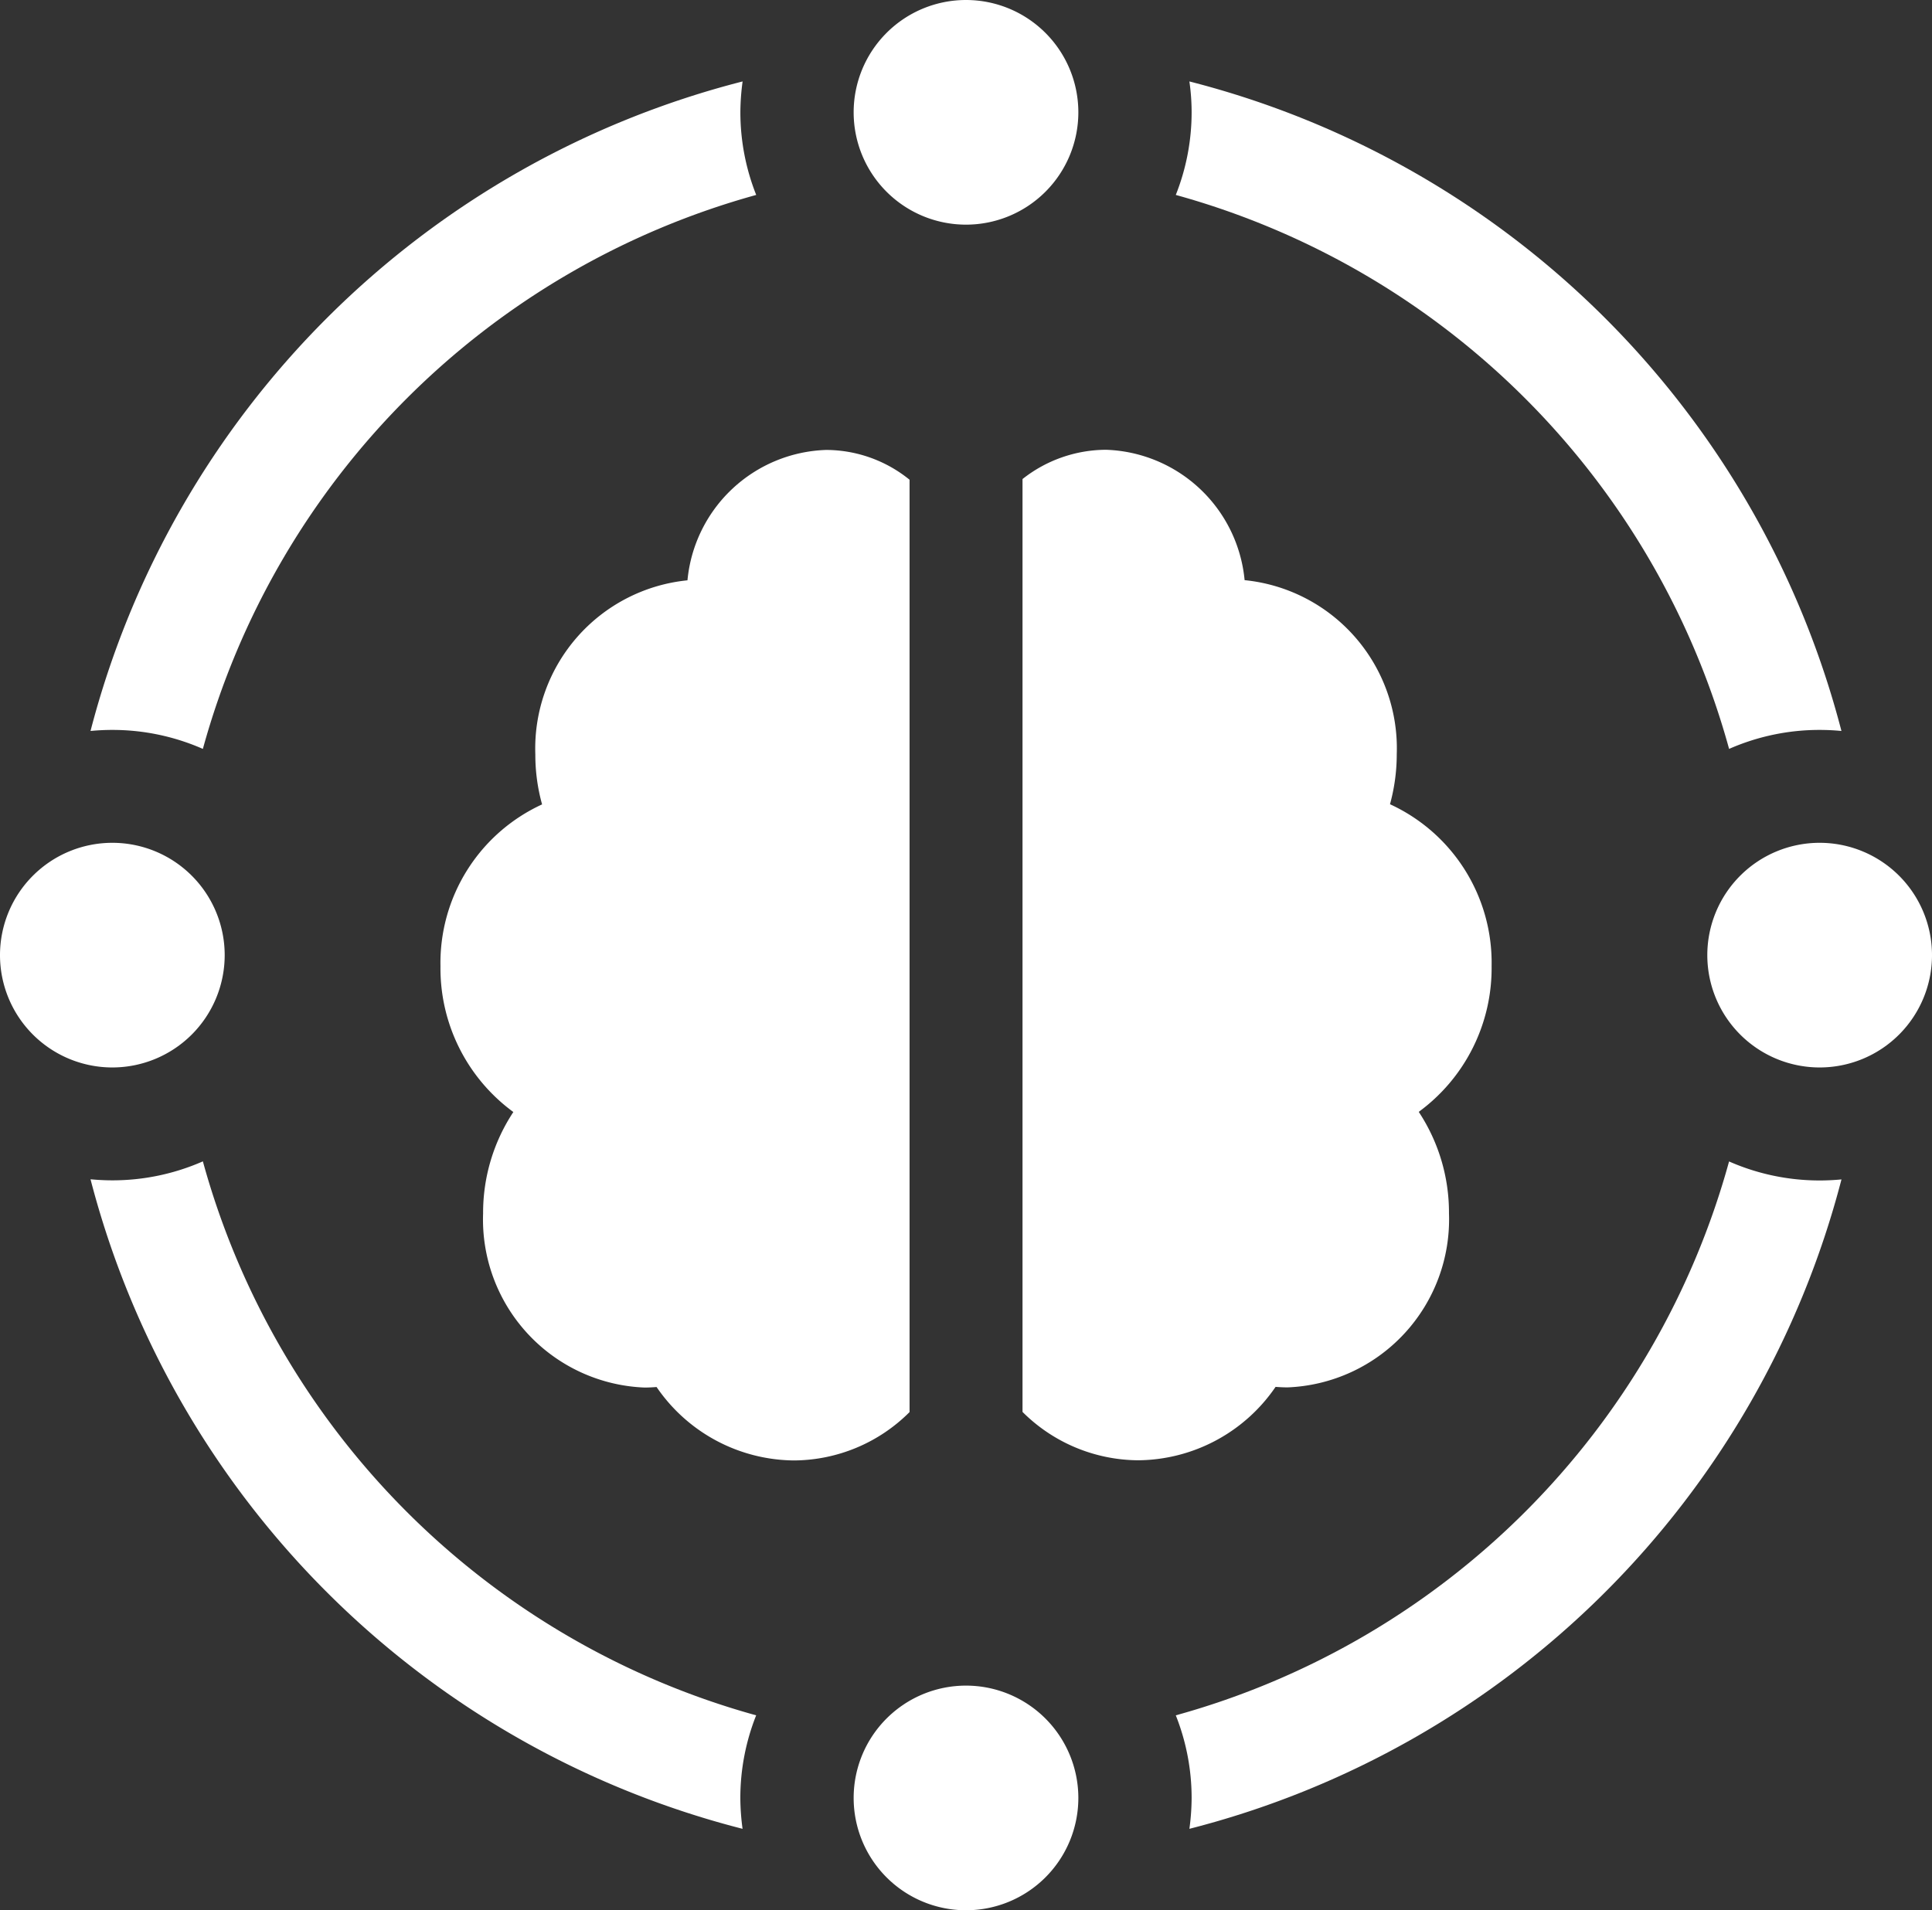 <svg xmlns="http://www.w3.org/2000/svg" width="47.722" height="47.194" viewBox="0 0 47.722 47.194"><rect x="0" y="0" width="47.722" height="47.194" fill="#333333" stroke="none"/><g transform="translate(0 -0.264)"><path d="M112.092,70.84c.1.008.2.013.3.013a4.154,4.154,0,0,0,3.985-4.3,4.514,4.514,0,0,0-.747-2.507,4.4,4.4,0,0,0,1.8-3.6,4.31,4.31,0,0,0-2.51-4,4.668,4.668,0,0,0,.167-1.236,4.176,4.176,0,0,0-3.758-4.3,3.557,3.557,0,0,0-3.424-3.221,3.343,3.343,0,0,0-2.062.723V71.459a4.075,4.075,0,0,0,2.863,1.195,4.15,4.15,0,0,0,3.388-1.814" transform="translate(-80.586 -36.313)" fill="#fff"/><path d="M57.187,48.432a3.282,3.282,0,0,0-2.062-.737A3.557,3.557,0,0,0,51.7,50.916a4.176,4.176,0,0,0-3.758,4.3,4.569,4.569,0,0,0,.167,1.236,4.31,4.31,0,0,0-2.51,4,4.4,4.4,0,0,0,1.8,3.6,4.513,4.513,0,0,0-.747,2.507,4.154,4.154,0,0,0,3.985,4.3c.1,0,.2-.005.3-.013a4.151,4.151,0,0,0,3.388,1.814,4.065,4.065,0,0,0,2.861-1.195V48.432Z" transform="translate(-34.719 -36.315)" fill="#fff"/><path d="M12.145,26.027A19.583,19.583,0,0,1,25.813,12.341a5.531,5.531,0,0,1-.391-2.041,5.749,5.749,0,0,1,.055-.763A22.356,22.356,0,0,0,9.37,25.584c.177-.017.358-.026.539-.026a5.542,5.542,0,0,1,2.236.469" transform="translate(-7.134 -7.261)" fill="#fff"/><path d="M12.145,121.354a5.546,5.546,0,0,1-2.236.469c-.181,0-.363-.01-.539-.026a22.355,22.355,0,0,0,16.106,16.047,5.744,5.744,0,0,1-.055-.763,5.529,5.529,0,0,1,.391-2.041,19.584,19.584,0,0,1-13.667-13.686" transform="translate(-7.134 -92.398)" fill="#fff"/><path d="M135.387,26.027a5.542,5.542,0,0,1,2.236-.469c.181,0,.363.009.539.026A22.356,22.356,0,0,0,122.056,9.537a5.374,5.374,0,0,1,.055.763,5.531,5.531,0,0,1-.391,2.041,19.583,19.583,0,0,1,13.667,13.686" transform="translate(-92.677 -7.261)" fill="#fff"/><path d="M135.387,121.354A19.584,19.584,0,0,1,121.72,135.04a5.529,5.529,0,0,1,.391,2.041,5.75,5.75,0,0,1-.055.763A22.356,22.356,0,0,0,138.163,121.8c-.177.017-.358.026-.539.026a5.546,5.546,0,0,1-2.236-.469" transform="translate(-92.677 -92.398)" fill="#fff"/><path d="M91.145,6.655A2.775,2.775,0,1,0,88.37,3.88a2.775,2.775,0,0,0,2.775,2.775" transform="translate(-67.284 -0.841)" fill="#fff"/><path d="M179.515,88.369a2.775,2.775,0,1,0,2.775,2.775,2.776,2.776,0,0,0-2.775-2.775" transform="translate(-134.568 -67.283)" fill="#fff"/><path d="M5.55,91.144a2.775,2.775,0,1,0-2.775,2.775A2.776,2.776,0,0,0,5.55,91.144" transform="translate(0 -67.283)" fill="#fff"/><path d="M91.145,175.633a2.775,2.775,0,1,0,2.775,2.775,2.776,2.776,0,0,0-2.775-2.775" transform="translate(-67.284 -133.725)" fill="#fff"/></g></svg>